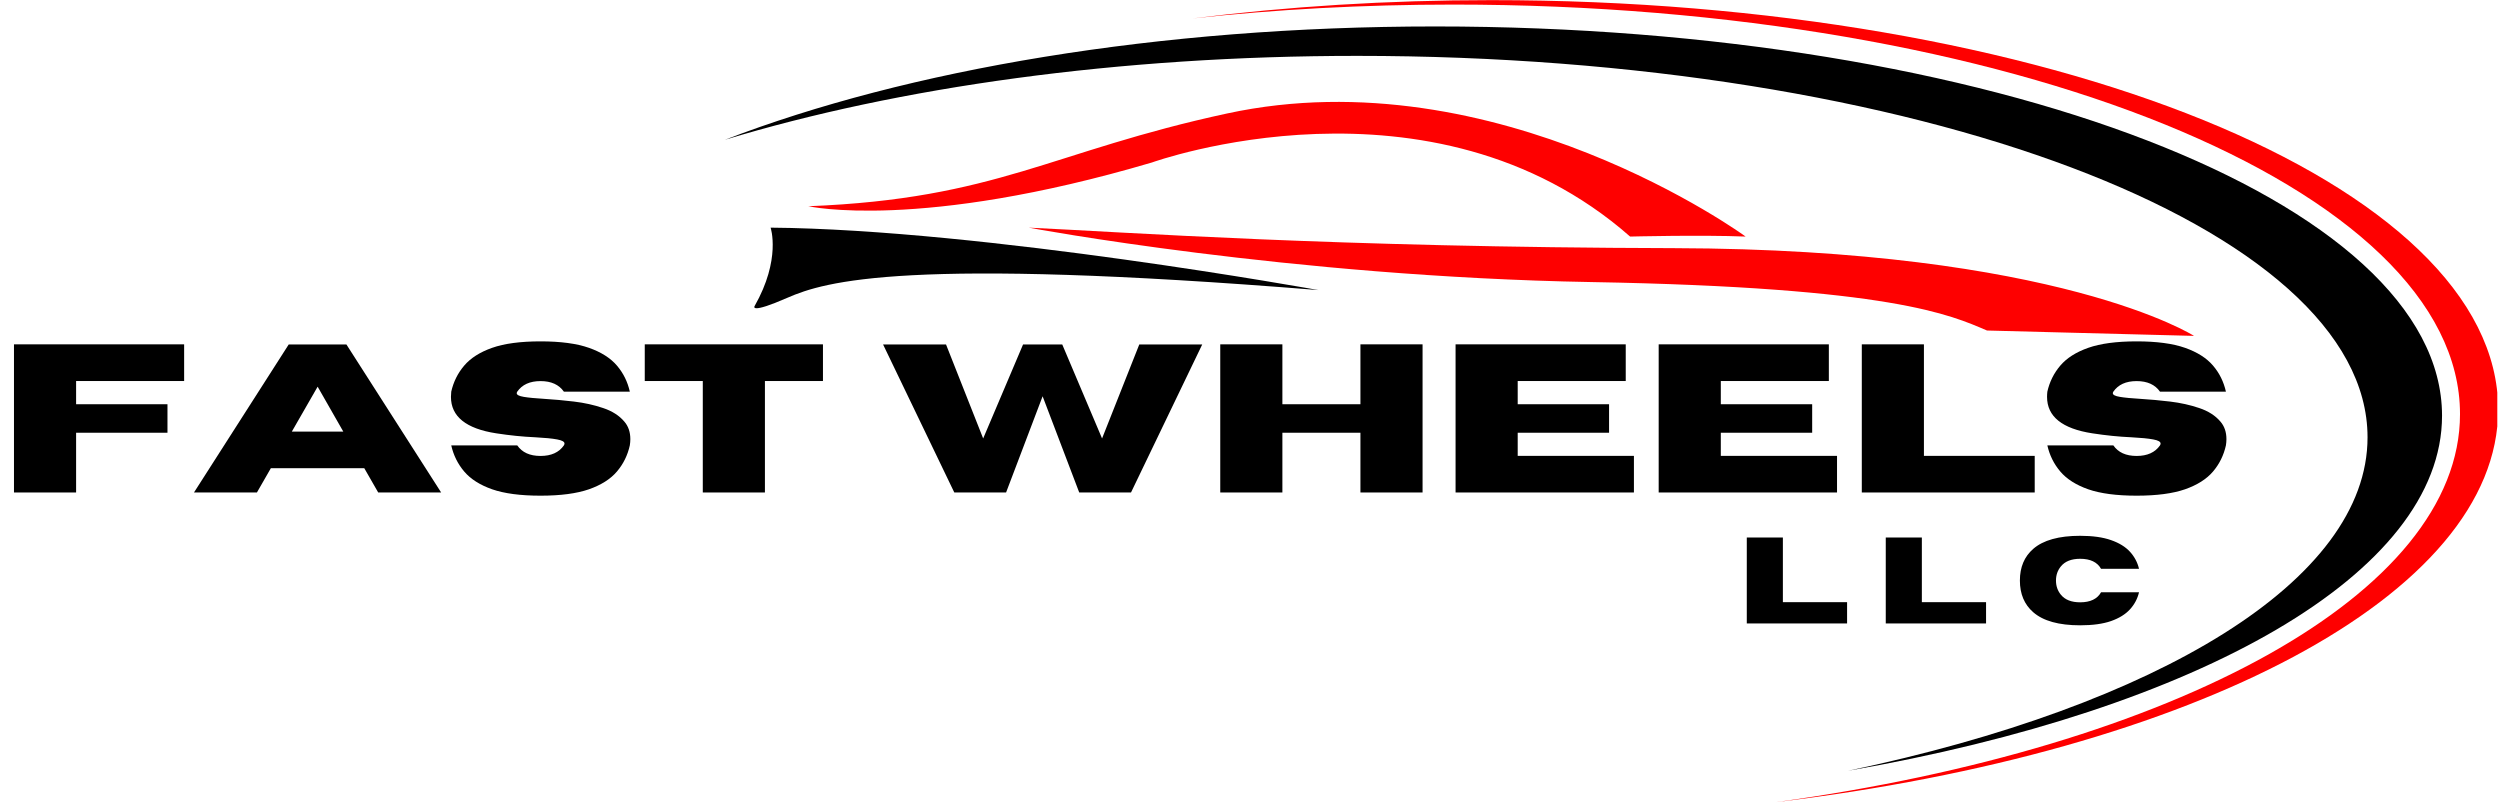 <svg xmlns="http://www.w3.org/2000/svg" xmlns:xlink="http://www.w3.org/1999/xlink" width="700" zoomAndPan="magnify" viewBox="0 0 525 168.75" height="225" preserveAspectRatio="xMidYMid meet" version="1.0"><defs><g/><clipPath id="71d8412c82"><path d="M 250 0 L 524.434 0 L 524.434 168.5 L 250 168.5 Z M 250 0 " clip-rule="nonzero"/></clipPath><clipPath id="867fb816c7"><path d="M 152.234 5 L 513 5 L 513 162 L 152.234 162 Z M 152.234 5 " clip-rule="nonzero"/></clipPath></defs><path fill="#000000" d="M 161.828 47.805 C 161.828 47.805 164.078 54.422 158.457 64.293 C 158.457 64.293 157.332 66.043 165.328 62.543 C 173.32 59.047 190.312 53.926 276.875 60.918 C 276.871 60.922 206.547 48.18 161.828 47.805 Z M 161.828 47.805 " fill-opacity="1" fill-rule="nonzero"/><path fill="#fe0000" d="M 216.039 47.805 C 216.039 47.805 270.938 58.109 334.176 59.234 C 397.41 60.355 409.652 66.164 417.273 69.41 L 460.742 70.535 C 460.742 70.535 432.371 52.324 351.508 52.113 C 279.617 51.926 236.273 48.742 216.039 47.805 Z M 216.039 47.805 " fill-opacity="1" fill-rule="nonzero"/><path fill="#fe0000" d="M 169.758 43.309 C 169.758 43.309 192.992 48.555 241.895 34.125 C 241.895 34.125 300.543 12.953 342.324 49.68 C 342.324 49.68 357.219 49.301 366.586 49.68 C 366.586 49.68 314.438 11.59 257.727 23.82 C 220.66 31.816 209.43 41.742 169.758 43.309 Z M 169.758 43.309 " fill-opacity="1" fill-rule="nonzero"/><g clip-path="url(#71d8412c82)"><path fill="#fe0000" d="M 313.172 0.027 C 291.34 0.027 270.277 1.371 250.465 3.871 C 267.91 1.977 286.246 0.961 305.16 0.961 C 421.934 0.961 516.602 39.465 516.602 86.961 C 516.602 124.816 456.473 156.957 372.949 168.449 C 460.613 157.965 524.613 125.012 524.613 85.977 C 524.613 38.512 429.949 0.027 313.172 0.027 Z M 313.172 0.027 " fill-opacity="1" fill-rule="nonzero"/></g><g clip-path="url(#867fb816c7)"><path fill="#000000" d="M 301.383 5.555 C 243.18 5.555 190.465 14.645 152.23 29.355 C 188.582 18.332 234.754 11.734 285.012 11.734 C 402.188 11.734 497.184 47.598 497.184 91.836 C 497.184 121.953 453.148 148.188 388.059 161.867 C 461.613 149.07 512.828 120.496 512.828 87.293 C 512.824 42.148 418.16 5.555 301.383 5.555 Z M 301.383 5.555 " fill-opacity="1" fill-rule="nonzero"/></g><g fill="#000000" fill-opacity="1"><g transform="translate(-0.534, 103.421)"><g><path d="M 16.516 0 L 3.469 0 L 3.469 -31.109 L 39.203 -31.109 L 39.203 -23.406 L 16.516 -23.406 L 16.516 -18.531 L 35.703 -18.531 L 35.703 -12.547 L 16.516 -12.547 Z M 16.516 0 "/></g></g></g><g fill="#000000" fill-opacity="1"><g transform="translate(40.407, 103.421)"><g><path d="M 52.234 0 L 39.016 0 L 36.094 -5.094 L 16.469 -5.094 L 13.547 0 L 0.328 0 L 20.219 -31.078 L 32.344 -31.078 Z M 31.688 -12.781 L 26.297 -22.219 L 20.875 -12.781 Z M 31.688 -12.781 "/></g></g></g><g fill="#000000" fill-opacity="1"><g transform="translate(92.965, 103.421)"><g><path d="M 20.547 0.672 C 16.336 0.672 12.945 0.223 10.375 -0.672 C 7.812 -1.578 5.859 -2.82 4.516 -4.406 C 3.172 -5.988 2.266 -7.816 1.797 -9.891 L 15.656 -9.891 C 16.676 -8.41 18.305 -7.672 20.547 -7.672 C 22.785 -7.672 24.422 -8.41 25.453 -9.891 C 25.535 -10.023 25.578 -10.156 25.578 -10.281 C 25.578 -10.664 25.062 -10.953 24.031 -11.141 C 23 -11.336 21.457 -11.488 19.406 -11.594 C 16.812 -11.707 14.094 -11.984 11.25 -12.422 C 4.906 -13.398 1.734 -15.953 1.734 -20.078 C 1.734 -20.422 1.754 -20.785 1.797 -21.172 C 2.266 -23.242 3.172 -25.066 4.516 -26.641 C 5.859 -28.223 7.812 -29.469 10.375 -30.375 C 12.945 -31.281 16.336 -31.734 20.547 -31.734 C 24.754 -31.734 28.145 -31.281 30.719 -30.375 C 33.289 -29.469 35.25 -28.223 36.594 -26.641 C 37.938 -25.066 38.836 -23.242 39.297 -21.172 L 25.453 -21.172 C 24.422 -22.648 22.785 -23.391 20.547 -23.391 C 18.305 -23.391 16.676 -22.648 15.656 -21.172 C 15.582 -21.055 15.547 -20.945 15.547 -20.844 C 15.547 -20.5 16.039 -20.242 17.031 -20.078 C 18.02 -19.91 19.477 -19.77 21.406 -19.656 C 23.332 -19.539 25.383 -19.352 27.562 -19.094 C 29.75 -18.832 31.789 -18.379 33.688 -17.734 C 35.594 -17.098 37.078 -16.148 38.141 -14.891 C 38.984 -13.922 39.406 -12.691 39.406 -11.203 C 39.406 -10.785 39.367 -10.348 39.297 -9.891 C 38.836 -7.816 37.938 -5.988 36.594 -4.406 C 35.25 -2.82 33.289 -1.578 30.719 -0.672 C 28.145 0.223 24.754 0.672 20.547 0.672 Z M 20.547 0.672 "/></g></g></g><g fill="#000000" fill-opacity="1"><g transform="translate(134.102, 103.421)"><g><path d="M 26.531 0 L 13.484 0 L 13.484 -23.406 L 1.297 -23.406 L 1.297 -31.109 L 38.719 -31.109 L 38.719 -23.406 L 26.531 -23.406 Z M 26.531 0 "/></g></g></g><g fill="#000000" fill-opacity="1"><g transform="translate(174.111, 103.421)"><g/></g></g><g fill="#000000" fill-opacity="1"><g transform="translate(185.121, 103.421)"><g><path d="M 52.391 0 L 41.516 0 L 33.828 -20.203 L 26.156 0 L 15.281 0 L 0.328 -31.078 L 13.547 -31.078 L 21.344 -11.344 L 29.719 -31.078 L 37.953 -31.078 L 46.312 -11.344 L 54.125 -31.078 L 67.344 -31.078 Z M 52.391 0 "/></g></g></g><g fill="#000000" fill-opacity="1"><g transform="translate(252.785, 103.421)"><g><path d="M 45.953 0 L 32.906 0 L 32.906 -12.547 L 16.516 -12.547 L 16.516 0 L 3.469 0 L 3.469 -31.109 L 16.516 -31.109 L 16.516 -18.531 L 32.906 -18.531 L 32.906 -31.109 L 45.953 -31.109 Z M 45.953 0 "/></g></g></g><g fill="#000000" fill-opacity="1"><g transform="translate(302.201, 103.421)"><g><path d="M 40.922 0 L 3.469 0 L 3.469 -31.109 L 39.203 -31.109 L 39.203 -23.406 L 16.516 -23.406 L 16.516 -18.531 L 35.703 -18.531 L 35.703 -12.547 L 16.516 -12.547 L 16.516 -7.688 L 40.922 -7.688 Z M 40.922 0 "/></g></g></g><g fill="#000000" fill-opacity="1"><g transform="translate(344.854, 103.421)"><g><path d="M 40.922 0 L 3.469 0 L 3.469 -31.109 L 39.203 -31.109 L 39.203 -23.406 L 16.516 -23.406 L 16.516 -18.531 L 35.703 -18.531 L 35.703 -12.547 L 16.516 -12.547 L 16.516 -7.688 L 40.922 -7.688 Z M 40.922 0 "/></g></g></g><g fill="#000000" fill-opacity="1"><g transform="translate(387.508, 103.421)"><g><path d="M 39.781 0 L 3.469 0 L 3.469 -31.109 L 16.516 -31.109 L 16.516 -7.688 L 39.781 -7.688 Z M 39.781 0 "/></g></g></g><g fill="#000000" fill-opacity="1"><g transform="translate(428.145, 103.421)"><g><path d="M 20.547 0.672 C 16.336 0.672 12.945 0.223 10.375 -0.672 C 7.812 -1.578 5.859 -2.82 4.516 -4.406 C 3.172 -5.988 2.266 -7.816 1.797 -9.891 L 15.656 -9.891 C 16.676 -8.41 18.305 -7.672 20.547 -7.672 C 22.785 -7.672 24.422 -8.41 25.453 -9.891 C 25.535 -10.023 25.578 -10.156 25.578 -10.281 C 25.578 -10.664 25.062 -10.953 24.031 -11.141 C 23 -11.336 21.457 -11.488 19.406 -11.594 C 16.812 -11.707 14.094 -11.984 11.25 -12.422 C 4.906 -13.398 1.734 -15.953 1.734 -20.078 C 1.734 -20.422 1.754 -20.785 1.797 -21.172 C 2.266 -23.242 3.172 -25.066 4.516 -26.641 C 5.859 -28.223 7.812 -29.469 10.375 -30.375 C 12.945 -31.281 16.336 -31.734 20.547 -31.734 C 24.754 -31.734 28.145 -31.281 30.719 -30.375 C 33.289 -29.469 35.25 -28.223 36.594 -26.641 C 37.938 -25.066 38.836 -23.242 39.297 -21.172 L 25.453 -21.172 C 24.422 -22.648 22.785 -23.391 20.547 -23.391 C 18.305 -23.391 16.676 -22.648 15.656 -21.172 C 15.582 -21.055 15.547 -20.945 15.547 -20.844 C 15.547 -20.5 16.039 -20.242 17.031 -20.078 C 18.02 -19.91 19.477 -19.77 21.406 -19.656 C 23.332 -19.539 25.383 -19.352 27.562 -19.094 C 29.75 -18.832 31.789 -18.379 33.688 -17.734 C 35.594 -17.098 37.078 -16.148 38.141 -14.891 C 38.984 -13.922 39.406 -12.691 39.406 -11.203 C 39.406 -10.785 39.367 -10.348 39.297 -9.891 C 38.836 -7.816 37.938 -5.988 36.594 -4.406 C 35.25 -2.82 33.289 -1.578 30.719 -0.672 C 28.145 0.223 24.754 0.672 20.547 0.672 Z M 20.547 0.672 "/></g></g></g><g fill="#000000" fill-opacity="1"><g transform="translate(364.81, 130.924)"><g><path d="M 23.078 0 L 2.016 0 L 2.016 -18.047 L 9.594 -18.047 L 9.594 -4.469 L 23.078 -4.469 Z M 23.078 0 "/></g></g></g><g fill="#000000" fill-opacity="1"><g transform="translate(393.994, 130.924)"><g><path d="M 23.078 0 L 2.016 0 L 2.016 -18.047 L 9.594 -18.047 L 9.594 -4.469 L 23.078 -4.469 Z M 23.078 0 "/></g></g></g><g fill="#000000" fill-opacity="1"><g transform="translate(423.177, 130.924)"><g><path d="M 13.656 0.391 C 9.188 0.391 5.898 -0.523 3.797 -2.359 C 1.93 -3.984 1 -6.203 1 -9.016 C 1 -11.816 1.93 -14.031 3.797 -15.656 C 5.898 -17.488 9.188 -18.406 13.656 -18.406 C 16.27 -18.406 18.43 -18.102 20.141 -17.5 C 21.848 -16.906 23.176 -16.086 24.125 -15.047 C 25.07 -14.004 25.703 -12.812 26.016 -11.469 L 18.047 -11.469 C 17.254 -12.875 15.789 -13.578 13.656 -13.578 C 11.82 -13.578 10.473 -13.047 9.609 -11.984 C 8.922 -11.148 8.578 -10.16 8.578 -9.016 C 8.578 -7.859 8.922 -6.863 9.609 -6.031 C 10.473 -4.969 11.82 -4.438 13.656 -4.438 C 15.789 -4.438 17.254 -5.141 18.047 -6.547 L 26.016 -6.547 C 25.703 -5.203 25.07 -4.008 24.125 -2.969 C 23.176 -1.926 21.848 -1.102 20.141 -0.5 C 18.43 0.094 16.27 0.391 13.656 0.391 Z M 13.656 0.391 "/></g></g></g></svg>